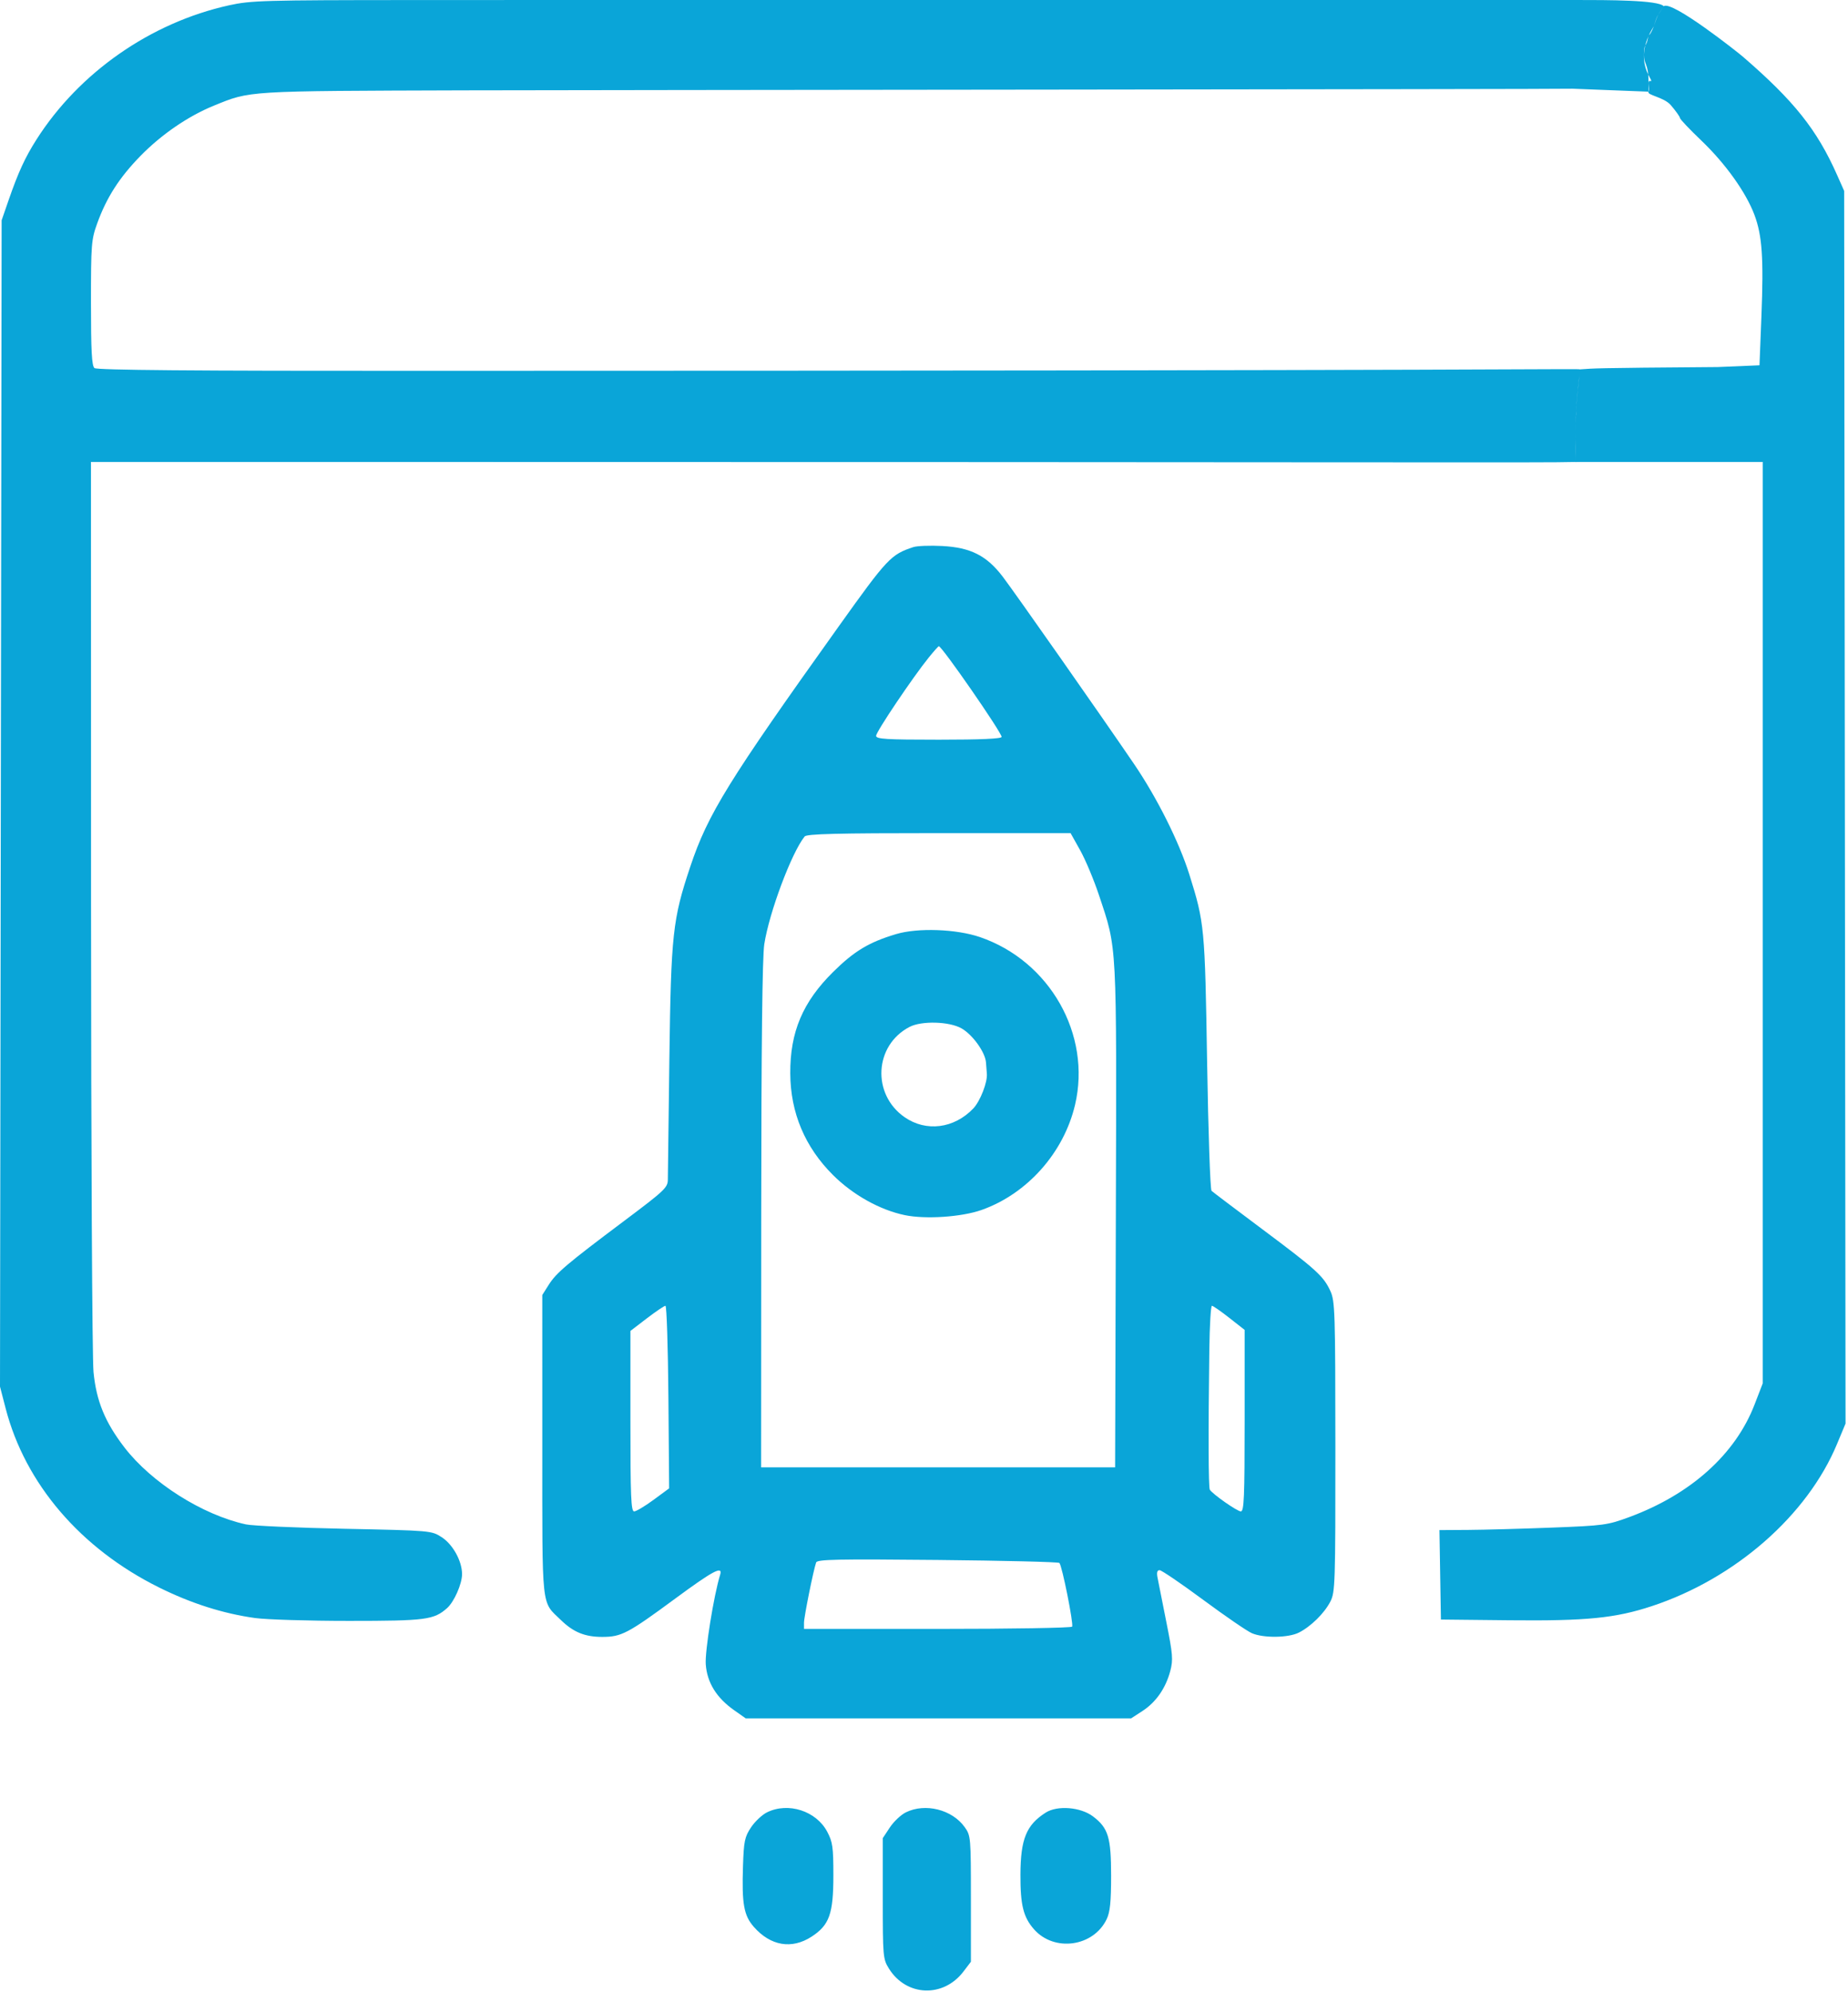 <svg width="692" height="746" viewBox="0 0 692 746" fill="none" xmlns="http://www.w3.org/2000/svg">
<path fill-rule="evenodd" clip-rule="evenodd" d="M214.564 2.6491e-08C204.581 -3.31136e-08 192.947 0.008 154.255 0.022C98.825 0.042 93.935 0.182 85.754 1.991C56.403 8.481 29.629 27.15 13.646 52.273C9.387 58.968 6.826 64.543 3.206 75L0.611 82.5L0.305 300.884L0 519.267L2.102 527.384C9.43 555.668 30.192 579.915 59.564 594.487C71.6 600.458 83.567 604.268 95.498 605.928C99.739 606.517 115.566 607 130.668 607C159.457 607 162.468 606.608 167.419 602.212C170.055 599.871 173.02 593.141 173.02 589.5C173.02 584.597 169.589 578.37 165.393 575.658C161.582 573.195 161.408 573.18 129.064 572.506C111.189 572.134 94.559 571.395 92.109 570.865C75.852 567.343 56.767 555.259 46.605 542.053C39.321 532.587 36.068 524.654 35.017 513.794C34.523 508.682 34.106 429.913 34.091 338.75L34.064 173L129.814 172.998C532.476 172.997 576.402 173.364 590.064 173C590.064 169.64 590.166 170.329 590.064 163.829C590.064 159.199 590.064 159.232 590.073 157.574C590.083 155.915 590.064 156.329 590.166 155.329C590.166 154.329 590.226 153.329 590.273 152.329C590.431 148.956 591.564 139.658 591.564 138.329C590.982 137.97 573.662 138.836 157.312 138.867C72.057 138.906 36.293 138.605 35.37 137.839C34.364 137.004 34.064 131.402 34.064 113.423C34.064 91.372 34.194 89.732 36.437 83.554C39.938 73.908 44.707 66.478 52.564 58.429C60.454 50.346 70.48 43.474 80.079 39.569C93.894 33.949 91.552 34.092 174.067 33.837C216.14 33.707 584.296 33.431 588.858 33.223L617.291 34.329V30.329C617.291 23.829 615.581 24.329 615.581 20.329C615.581 16.372 616.398 17.521 616.971 14.829C617.65 11.634 617.291 14.829 619.291 9.829C620.805 5.134 621.081 5.329 623 2.329C621 9.05991e-06 602.098 2.6491e-08 590.088 2.6491e-08C583.896 2.6491e-08 584.081 -3.31137e-08 578.564 2.6491e-08C574.581 -3.31137e-08 241.407 2.6491e-08 231.564 2.6491e-08C221.721 2.6491e-08 221.581 -3.31136e-08 214.564 2.6491e-08ZM619.291 9.829C610.605 23.548 620.199 30.872 618 30.329C616.551 29.972 617.922 33.202 617.291 34.329C616.555 35.645 623.04 36.322 625.66 39.384C627.532 41.571 629.064 43.724 629.064 44.17C629.064 44.615 632.684 48.438 637.109 52.666C646.098 61.253 653.825 72.073 656.967 80.471C659.854 88.186 660.44 96.636 659.588 118.235L658.855 136.799L643.21 137.454C594.604 137.814 597.614 137.947 591.564 138.329L591.248 142.25C591.074 143.763 591.156 142.829 590.982 144.829C590.837 145.829 590.832 145.879 590.74 146.754C590.647 147.629 590.064 152.655 590.064 159.423L590.078 171.06L590.064 173C592.615 173.35 590.064 173 589.704 173H660.064V345.532V518.065L657 526.009C649.829 544.605 633.131 559.606 610.137 568.109C601.95 571.136 600.64 571.315 581.064 572.071C569.789 572.507 555.716 572.894 549.79 572.932L539.016 573L539.29 589.75L539.564 606.5L565.345 606.767C594.007 607.064 604.909 605.978 618.564 601.468C649.75 591.166 676.752 567.518 687.898 540.745L691.081 533.099L690.822 302.299L690.564 71.5L687.9 65.5C680.374 48.548 671.801 37.786 652.628 21.219C650.65 19.51 626 -0 623 2.329C620.081 6.829 620.581 5.829 619.291 9.829ZM342.006 204.881C333.612 207.649 332.285 209.058 314.117 234.5C272.671 292.538 265.079 304.823 258.493 324.507C251.88 344.269 251.276 349.815 250.651 396.5C250.342 419.6 250.084 439.952 250.077 441.727C250.065 444.725 248.916 445.814 233.814 457.142C212.212 473.346 208.308 476.654 205.466 481.155L203.064 484.96L203.068 541.23C203.072 603.91 202.597 599.457 210.053 606.704C214.732 611.251 219.023 613 225.505 613C232.694 613 235.06 611.757 252.931 598.587C267.08 588.161 270.75 586.222 269.656 589.75C267.292 597.378 263.927 618.346 264.279 623.255C264.772 630.114 268.295 635.81 274.928 640.472L279.236 643.5H351.4H423.564L427.804 640.744C432.87 637.451 436.509 632.218 438.215 625.774C439.331 621.556 439.17 619.563 436.717 607.274C435.205 599.698 433.729 592.263 433.437 590.75C433.071 588.859 433.32 588.005 434.235 588.015C434.966 588.024 442.314 593.025 450.564 599.13C458.814 605.235 467.012 610.853 468.782 611.615C473.142 613.492 482.424 613.372 486.364 611.388C490.851 609.128 495.898 604.162 498.152 599.79C499.967 596.269 500.063 593.314 500.042 541.79C500.022 491.275 499.892 487.222 498.185 483.5C495.61 477.886 492.939 475.461 472.564 460.234C462.664 452.835 454.163 446.407 453.672 445.949C453.182 445.491 452.435 423.828 452.014 397.808C451.194 347.229 451.04 345.597 445.371 327.519C441.522 315.243 433.25 298.723 424.583 286C412.115 267.696 380.102 222.028 375.492 215.969C369.495 208.086 363.475 205.03 352.843 204.472C348.29 204.233 343.413 204.417 342.006 204.881ZM347.765 246.25C341.751 253.695 328.064 274.054 328.064 275.554C328.064 276.774 331.734 277 351.564 277C367.241 277 375.064 276.652 375.064 275.955C375.064 274.275 352.714 242 351.551 242C351.357 242 349.653 243.913 347.765 246.25ZM301.302 313.25C296.411 319.323 288.037 341.682 286.192 353.596C285.455 358.361 285.079 391.696 285.049 455.096L285.004 549.5H351.284H417.564L417.836 455.5C418.138 351.317 418.375 355.829 411.498 335.156C409.605 329.466 406.444 321.929 404.474 318.406L400.892 312H351.6C313.371 312 302.083 312.281 301.302 313.25ZM335.564 349.805C325.424 352.828 319.875 356.163 311.969 363.985C300.575 375.258 295.837 386.481 295.921 402C296.001 416.713 301.419 429.58 311.949 440.062C319.398 447.479 329.502 453.118 338.801 455.05C346.583 456.667 360.1 455.757 367.564 453.115C384.665 447.062 398.33 431.694 402.558 413.76C408.757 387.471 393.129 359.894 366.951 350.925C358.1 347.893 343.702 347.379 335.564 349.805ZM340.566 384.575C327.372 391.455 326.383 409.791 338.744 418.377C346.785 423.962 357.24 422.644 364.431 415.138C367.059 412.396 369.864 405.166 369.528 402C369.44 401.175 369.3 399.353 369.216 397.95C368.987 394.12 364.218 387.455 360.014 385.092C355.397 382.497 345.078 382.223 340.566 384.575ZM242.212 493.708L236.064 498.416V532.208C236.064 560.39 236.295 566 237.454 566C238.218 566 241.481 564.059 244.704 561.687L250.564 557.374L250.288 523.187C250.137 504.384 249.641 489 249.186 489C248.731 489 245.593 491.119 242.212 493.708ZM452.844 505.25C452.424 536.297 452.497 557.082 453.029 557.881C454.193 559.631 463.302 566 464.641 566C465.844 566 466.064 560.744 466.064 532.015V498.029L460.314 493.515C457.151 491.033 454.227 489.001 453.814 489.001C453.401 489 452.965 496.313 452.844 505.25ZM305.61 585.12C304.59 587.989 301.064 605.504 301.064 607.703V610H351.005C378.473 610 401.18 609.621 401.466 609.158C402.073 608.177 397.701 586.303 396.698 585.3C396.326 584.928 375.789 584.425 351.061 584.182C313.454 583.813 306.02 583.967 305.61 585.12ZM287.213 678.696C285.37 679.604 282.67 682.147 281.213 684.347C278.852 687.911 278.527 689.481 278.219 698.799C277.752 712.965 278.528 717.32 282.28 721.593C288.543 728.727 296.469 730.071 303.891 725.259C310.563 720.933 312.064 716.723 312.064 702.342C312.064 691.715 311.796 689.808 309.761 685.96C305.638 678.162 295.153 674.784 287.213 678.696ZM339.213 678.696C337.37 679.604 334.67 682.149 333.213 684.351L330.564 688.354V710.927C330.564 732.744 330.641 733.624 332.864 737.2C339.377 747.673 353.208 748.233 360.762 738.329L363.564 734.656V711.078C363.564 687.976 363.517 687.434 361.23 684.227C356.538 677.649 346.472 675.12 339.213 678.696ZM391.564 678.802C384.315 683.421 382.167 688.695 382.113 702C382.068 713.397 383.188 717.932 387.169 722.466C394.762 731.115 409.488 729.056 414.423 718.655C415.677 716.014 416.064 712.199 416.064 702.5C416.064 688.056 415.014 684.589 409.326 680.25C404.688 676.713 395.958 676.001 391.564 678.802Z" fill="#0AA5D8"/>
</svg>
